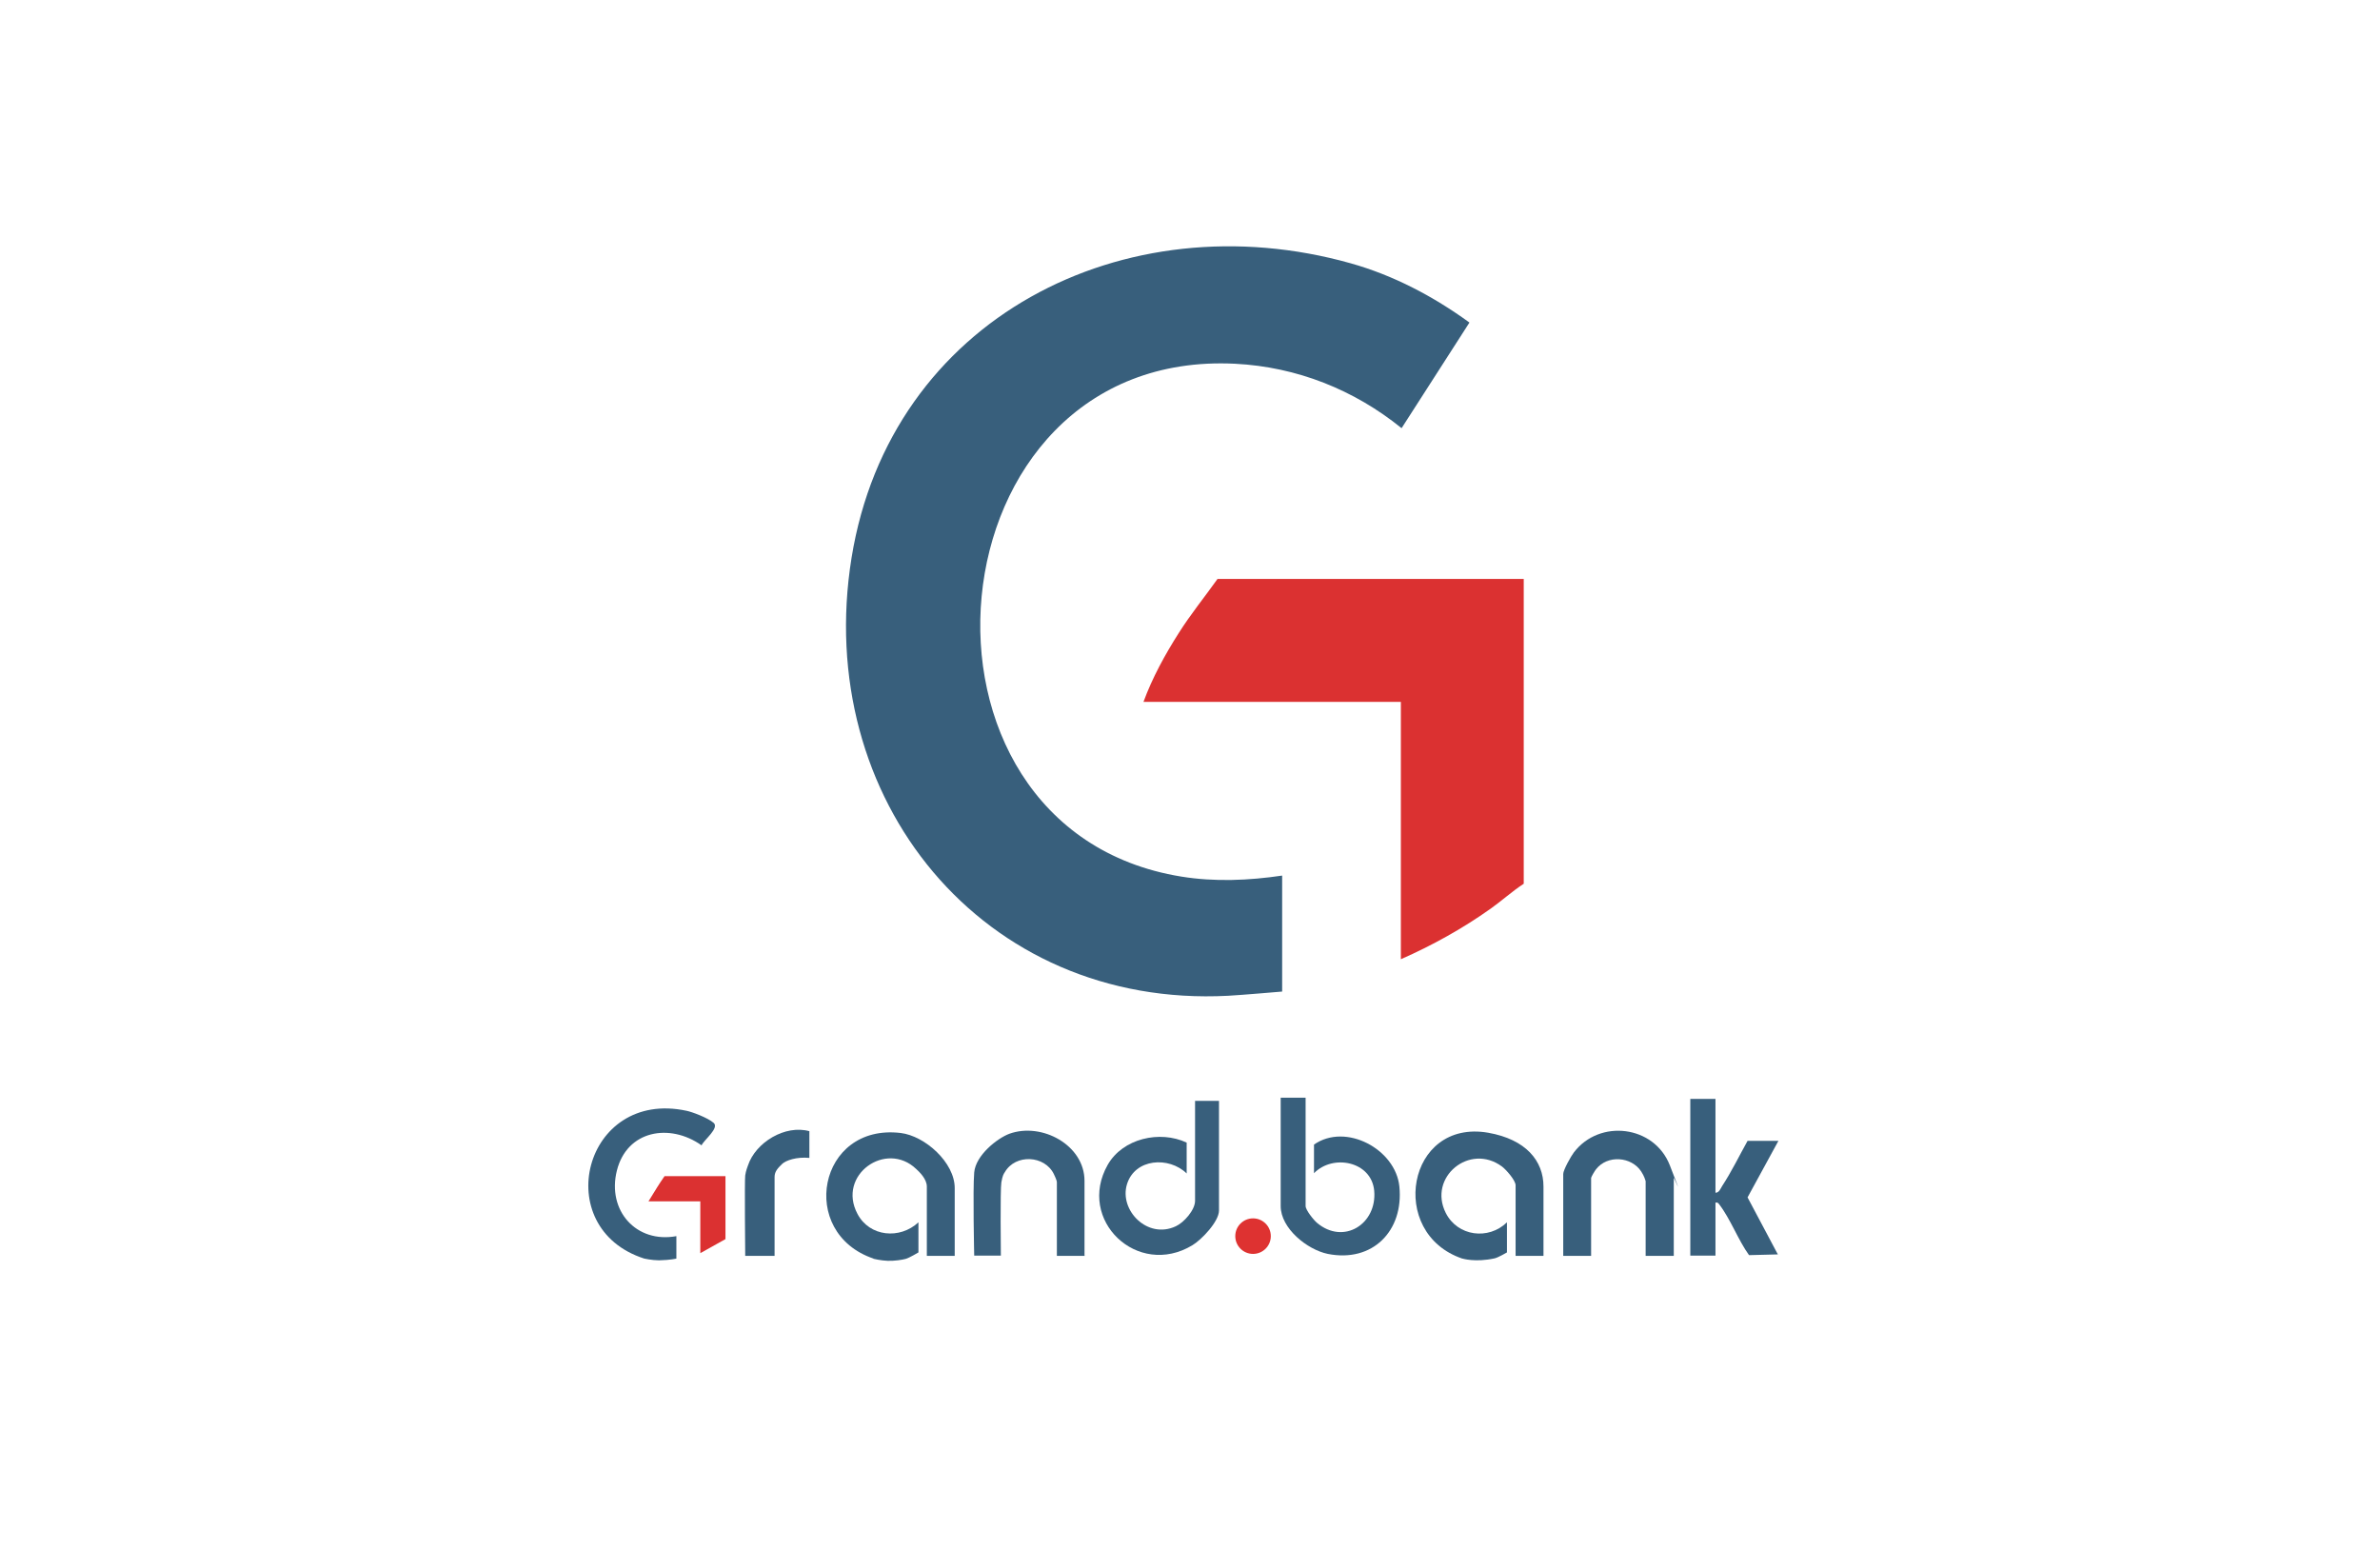 <?xml version="1.0" encoding="UTF-8"?>
<svg id="Layer_1" xmlns="http://www.w3.org/2000/svg" version="1.1" viewBox="0 0 964.5 628.1">
  <!-- Generator: Adobe Illustrator 29.2.1, SVG Export Plug-In . SVG Version: 2.1.0 Build 116)  -->
  <defs>
    <style>
      .st0 {
        fill: #de3231;
      }

      .st1 {
        fill: #db3131;
      }

      .st2 {
        fill: #385f7c;
      }
    </style>
  </defs>
  <path class="st2" d="M354,510c-30.8-10.4-22.5-54.9,11-50.9,9.9,1.2,21.9,12,21.9,22.3v27.5h-11.3v-28.1c0-3.1-3.1-6-4.3-7.1-12.2-11.7-32.2,2.4-23.8,18.2,4.9,9.3,17.2,10.4,24.7,3.4v12.2s-3.7,2.2-5.1,2.6-4.7.9-7.4.8-5.6-.8-5.6-.8h-.1Z"/>
  <path class="st2" d="M592.6,510c-30.4-10.3-22.4-56.7,10.5-51,15.3,2.7,22.4,11.4,22.4,21.8v28.1h-11.3v-28.6c0-2-3.8-6.3-5.5-7.6-13.1-9.7-30.1,4.3-22.8,18.8,4.8,9.5,17.3,11.1,24.8,3.8v12.2s-3.6,2.1-5,2.4c-7.8,1.7-13,.1-13,.1h0Z"/>
  <path class="st2" d="M261.1,510c-38.7-12.4-24.5-68.8,17.1-59.9,2.1.4,8.6,2.8,11,4.9s-3.8,6.8-4.9,9.1c-12.9-9.1-30.2-6.1-34.3,10.2s7.9,29.6,24.1,26.6v9.1s-2.4.6-7,.7c-2.8,0-6-.7-6-.7h0Z"/>
  <path class="st2" d="M519.5,401.8s-16.3,1.4-21.8,1.7c-99.4,5.2-168.4-79.7-152.6-177.5,15.7-97,110.6-145.1,202.3-119.3,17.4,4.9,33.5,13.4,48.1,24l-27.5,42.8c-19.3-15.6-42.4-24.8-67.4-26.1-125.2-6.3-141.6,188.4-21.9,207.8,13.5,2.2,27.4,1.6,40.9-.4v47h-.1Z"/>
  <path class="st1" d="M617.5,234.6v123.5c-4.6,3-8.9,6.9-13.4,10.1-11.4,8.1-23.7,14.9-36.4,20.5v-104.3h-104.3c3.6-9.8,8.7-19.1,14.3-27.9,4.8-7.6,10.5-14.6,15.7-21.9h124.1Z"/>
  <path class="st2" d="M529.1,444.8v43.9c0,1.6,3.2,5.6,4.6,6.8,10.8,9.1,24.4.5,23.2-13-1.1-11.9-16.7-15-24.4-7.1v-11.6c12.9-9,33.1,1.9,34.6,17,1.8,18-10.9,30.9-29,27.3-8.3-1.7-19.1-10.3-19.1-19.4v-43.9h10.2,0Z"/>
  <path class="st2" d="M494,446v44.5c0,4.5-7.1,11.9-10.8,14.1-22.2,13.4-47-10.2-34.3-32.6,6.1-10.7,21.1-14.1,32-9v12.5c-7.2-7-21-6.1-24.2,4.4s8.3,22.4,19.8,17c3.3-1.5,7.8-6.6,7.8-10.3v-40.5h9.7Z"/>
  <path class="st2" d="M720.5,508.3l-11.7.3c-4.4-6.1-7.6-14.8-12.1-20.6-.4-.5-.5-.8-1.5-.7v21.5h-10.2v-63.5h10.2v38c1.4.1,2.1-1.7,2.7-2.7,3.8-5.8,6.9-12.2,10.3-18.3h12.5l-12.5,22.9,11.9,22.4"/>
  <path class="st2" d="M678.2,508.9h-11.3v-30.3c-.6-2.1-1.5-3.4-1.8-3.9-4-6.1-13.7-6.8-18.3-.9-.5.6-2,3.1-2,3.6v31.5h-11.3v-33.2c0-1.6,3.2-7.3,4.3-8.7,10.4-13.7,32.6-11,38.9,5.2s1.6,4.4,1.6,5.2v31.5h-.1Z"/>
  <path class="st2" d="M439.6,508.9h-11.3v-29.8c0-.9-1-2.8-1.2-3.3-3.7-7.7-15.6-8.3-19.9-.8-.4.6-.9,1.2-1.4,4.1s-.2,29.7-.2,29.7h-10.8s-.6-26.7,0-33.7,9.4-13.9,14.3-15.7c13.1-4.7,30.4,4.6,30.4,19.1v30.3h.1Z"/>
  <path class="st2" d="M328,458.4v10.8c-5.1-.5-9.6,1-11.1,2.5s-3,2.9-3,5.2v32h-11.9s-.3-30.6,0-32.6.9-3.4,1.1-4c3.1-9.4,15.1-16.7,25-13.9h-.1Z"/>
  <path class="st1" d="M294,476.6v25.5l-10.2,5.7v-21h-21c3.3-5.3,3.8-6.3,6.5-10.2h24.7Z"/>
  <circle class="st0" cx="507.8" cy="500.9" r="7.2"/>
</svg>